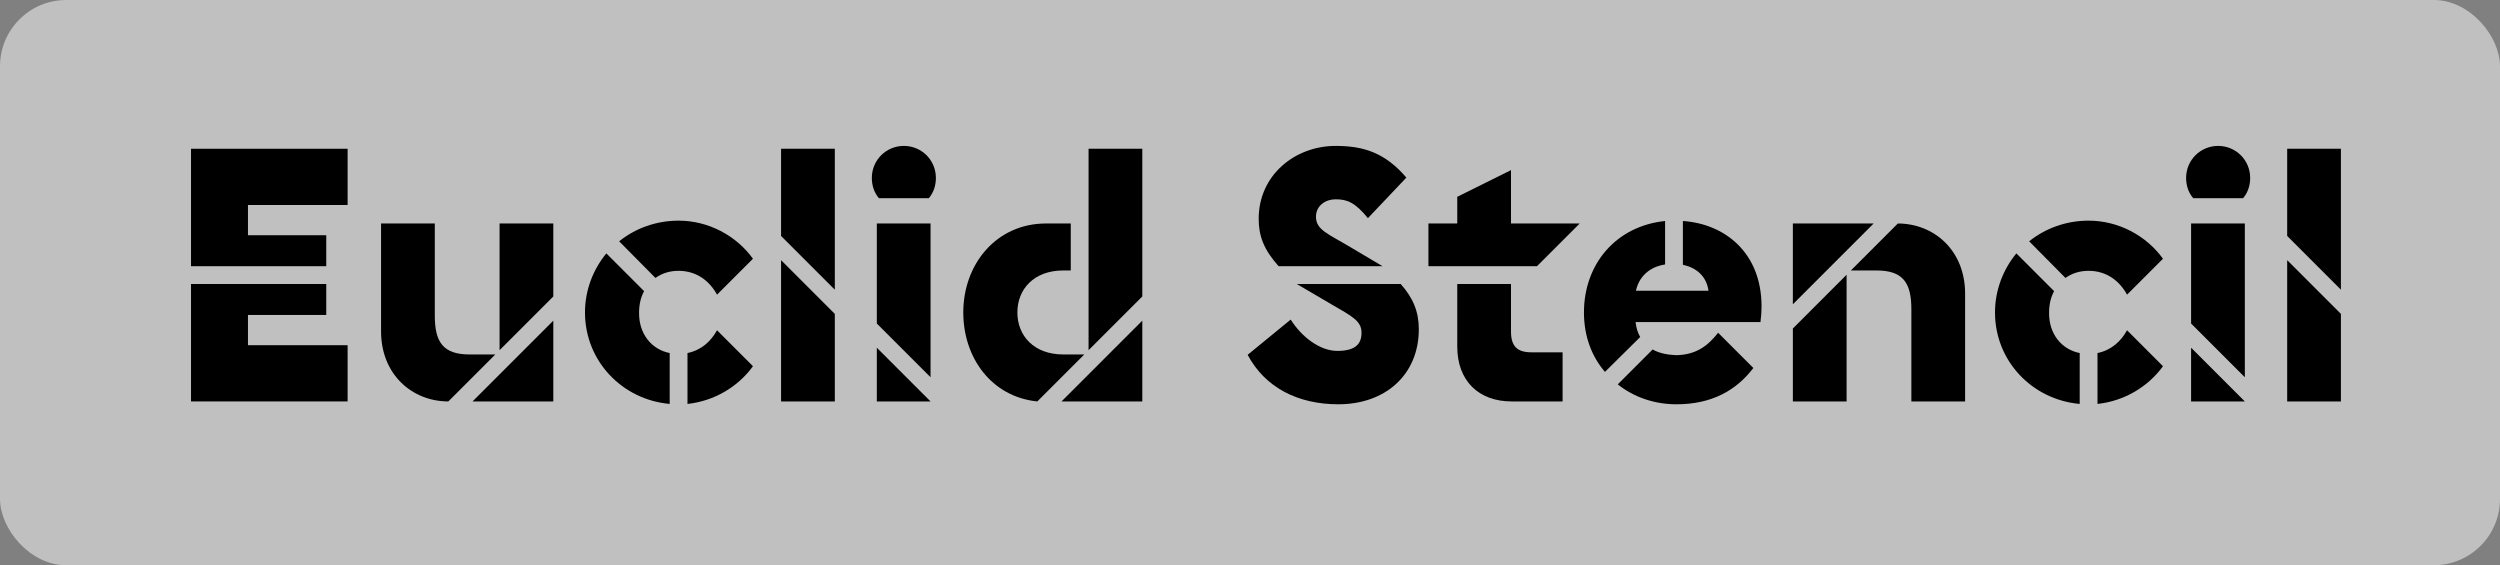 <?xml version="1.0" encoding="UTF-8"?>
<svg id="Groupe_1009" data-name="Groupe 1009" xmlns="http://www.w3.org/2000/svg" width="280.99" height="63.53" version="1.1" viewBox="0 0 280.99 63.53">
  <rect x="0" y="0" width="280.99" height="63.53" fill="#808080" stroke="none"/>
  <defs>
    <style>
      .cls-1 {
        fill: #000;
      }

      .cls-1, .cls-2 {
        stroke-width: 0px;
      }

      .cls-2 {
        fill: #fff;
        opacity: .5;
      }
    </style>
  </defs>
  <rect class="cls-2" x="0" width="280.99" height="63.53" rx="7.45" ry="7.45"/>
  <g>
    <path class="cls-1" d="M21.47,29.92v-13.2h17.6v6.32h-11.2v3.4h8.8v3.48h-15.2ZM21.47,31.92h15.2v3.48h-8.8v3.4h11.2v6.32h-17.6v-13.2Z"/>
    <path class="cls-1" d="M50.39,45.12c-4.04,0-7.56-3-7.56-7.88v-12.12h6.04v10.36c0,2.96.92,4.36,3.92,4.36h2.88l-5.28,5.28ZM62.19,36.04v9.08h-9.08l9.08-9.08ZM56.15,39.36v-14.24h6.04v8.2l-6.04,6.04Z"/>
    <path class="cls-1" d="M75.27,39.68v5.72c-5.36-.48-9.52-4.84-9.52-10.28,0-2.52.92-4.84,2.4-6.64l4.24,4.24c-.36.68-.56,1.48-.56,2.4-.04,2.4,1.4,4.16,3.44,4.56ZM76.27,24.8c3.36,0,6.48,1.68,8.36,4.28l-4.04,4.04c-.8-1.48-2.24-2.68-4.32-2.68-1,0-1.88.28-2.6.8l-4.08-4.12c1.8-1.44,4.12-2.32,6.68-2.32ZM80.59,37.12l4.04,4.04c-1.68,2.32-4.36,3.92-7.36,4.24v-5.72c1.56-.32,2.64-1.32,3.32-2.56Z"/>
    <path class="cls-1" d="M87.79,26.52v-9.8h6.04v15.84l-6.04-6.04ZM87.79,29.24l6.04,6.04v9.84h-6.04v-15.88Z"/>
    <path class="cls-1" d="M97.99,20c0-2,1.6-3.6,3.6-3.6s3.6,1.6,3.6,3.6c0,.88-.28,1.68-.8,2.28h-5.6c-.52-.6-.8-1.4-.8-2.28ZM98.55,25.12h6.04v17.28l-6.04-6.04v-11.24ZM98.55,45.12v-6.04l6.04,6.04h-6.04Z"/>
    <path class="cls-1" d="M119.51,39.84h2.36l-5.28,5.28c-5.16-.52-8.32-4.92-8.32-10,0-5.48,3.76-10,9.28-10h2.8v5.28h-.84c-3.32,0-5.16,2.12-5.16,4.72s1.84,4.72,5.16,4.72ZM128.39,36.04v9.08h-9.08l9.08-9.08ZM122.35,39.36v-22.64h6.04v16.6l-6.04,6.04Z"/>
    <path class="cls-1" d="M140.23,39.88l4.84-3.96c1.24,1.96,3.28,3.52,5.24,3.52s2.72-.72,2.72-2.04-1.04-1.84-3.32-3.16l-3.96-2.32h11.68c1.4,1.56,2.04,3.12,2.04,5.08,0,5.12-3.76,8.44-9.04,8.44-4.56,0-8.24-1.88-10.2-5.56ZM143.71,29.92c-1.64-1.84-2.24-3.36-2.24-5.32,0-4.96,4.12-8.2,8.64-8.2,3.16,0,5.56.76,7.96,3.56l-4.32,4.56c-1.44-1.76-2.32-2.12-3.64-2.12-1.08,0-2.2.68-2.2,1.96,0,1.48,1.36,1.92,3.84,3.4l3.64,2.16h-11.68Z"/>
    <path class="cls-1" d="M160.55,29.92v-4.8h3.24v-3l6.04-3v6h7.72l-4.8,4.8h-12.2ZM169.83,31.92v5.32c0,1.68.68,2.36,2.32,2.36h3.48v5.52h-5.72c-3.76,0-6.12-2.36-6.12-6.16v-7.04h6.04Z"/>
    <path class="cls-1" d="M187.15,29.72c-1.32.2-2.84,1-3.28,2.96h8.16c-.24-1.68-1.4-2.6-2.88-2.92v-4.92c4.76.32,8.84,3.6,8.84,9.6,0,.56-.04,1.16-.12,1.76h-14.04c.08.64.24,1.2.52,1.68l-3.96,3.92c-1.48-1.72-2.36-4-2.36-6.68,0-5.48,3.64-9.72,9.12-10.28v4.88ZM185.75,39.28c.76.44,1.72.6,2.64.64,2.24-.04,3.56-1.04,4.72-2.52l3.96,3.96c-1.92,2.52-4.68,4.08-8.64,4.08-2.48,0-4.8-.8-6.6-2.24l3.92-3.92Z"/>
    <path class="cls-1" d="M201.51,34.2v-9.08h9.08l-9.08,9.08ZM207.55,30.88v14.24h-6.04v-8.2l6.04-6.04ZM213.31,25.12c4.04,0,7.56,3,7.56,7.88v12.12h-6.04v-10.36c0-2.96-.92-4.36-3.92-4.36h-2.88l5.28-5.28Z"/>
    <path class="cls-1" d="M233.75,39.68v5.72c-5.36-.48-9.52-4.84-9.52-10.28,0-2.52.92-4.84,2.4-6.64l4.24,4.24c-.36.68-.56,1.48-.56,2.4-.04,2.4,1.4,4.16,3.44,4.56ZM234.75,24.8c3.36,0,6.48,1.68,8.36,4.28l-4.04,4.04c-.8-1.48-2.24-2.68-4.32-2.68-1,0-1.88.28-2.6.8l-4.08-4.12c1.8-1.44,4.12-2.32,6.68-2.32ZM239.07,37.12l4.04,4.04c-1.68,2.32-4.36,3.92-7.36,4.24v-5.72c1.56-.32,2.64-1.32,3.32-2.56Z"/>
    <path class="cls-1" d="M245.71,20c0-2,1.6-3.6,3.6-3.6s3.6,1.6,3.6,3.6c0,.88-.28,1.68-.8,2.28h-5.6c-.52-.6-.8-1.4-.8-2.28ZM246.27,25.12h6.04v17.28l-6.04-6.04v-11.24ZM246.27,45.12v-6.04l6.04,6.04h-6.04Z"/>
    <path class="cls-1" d="M257.07,26.52v-9.8h6.04v15.84l-6.04-6.04ZM257.07,29.24l6.04,6.04v9.84h-6.04v-15.88Z"/>
  </g>
</svg>